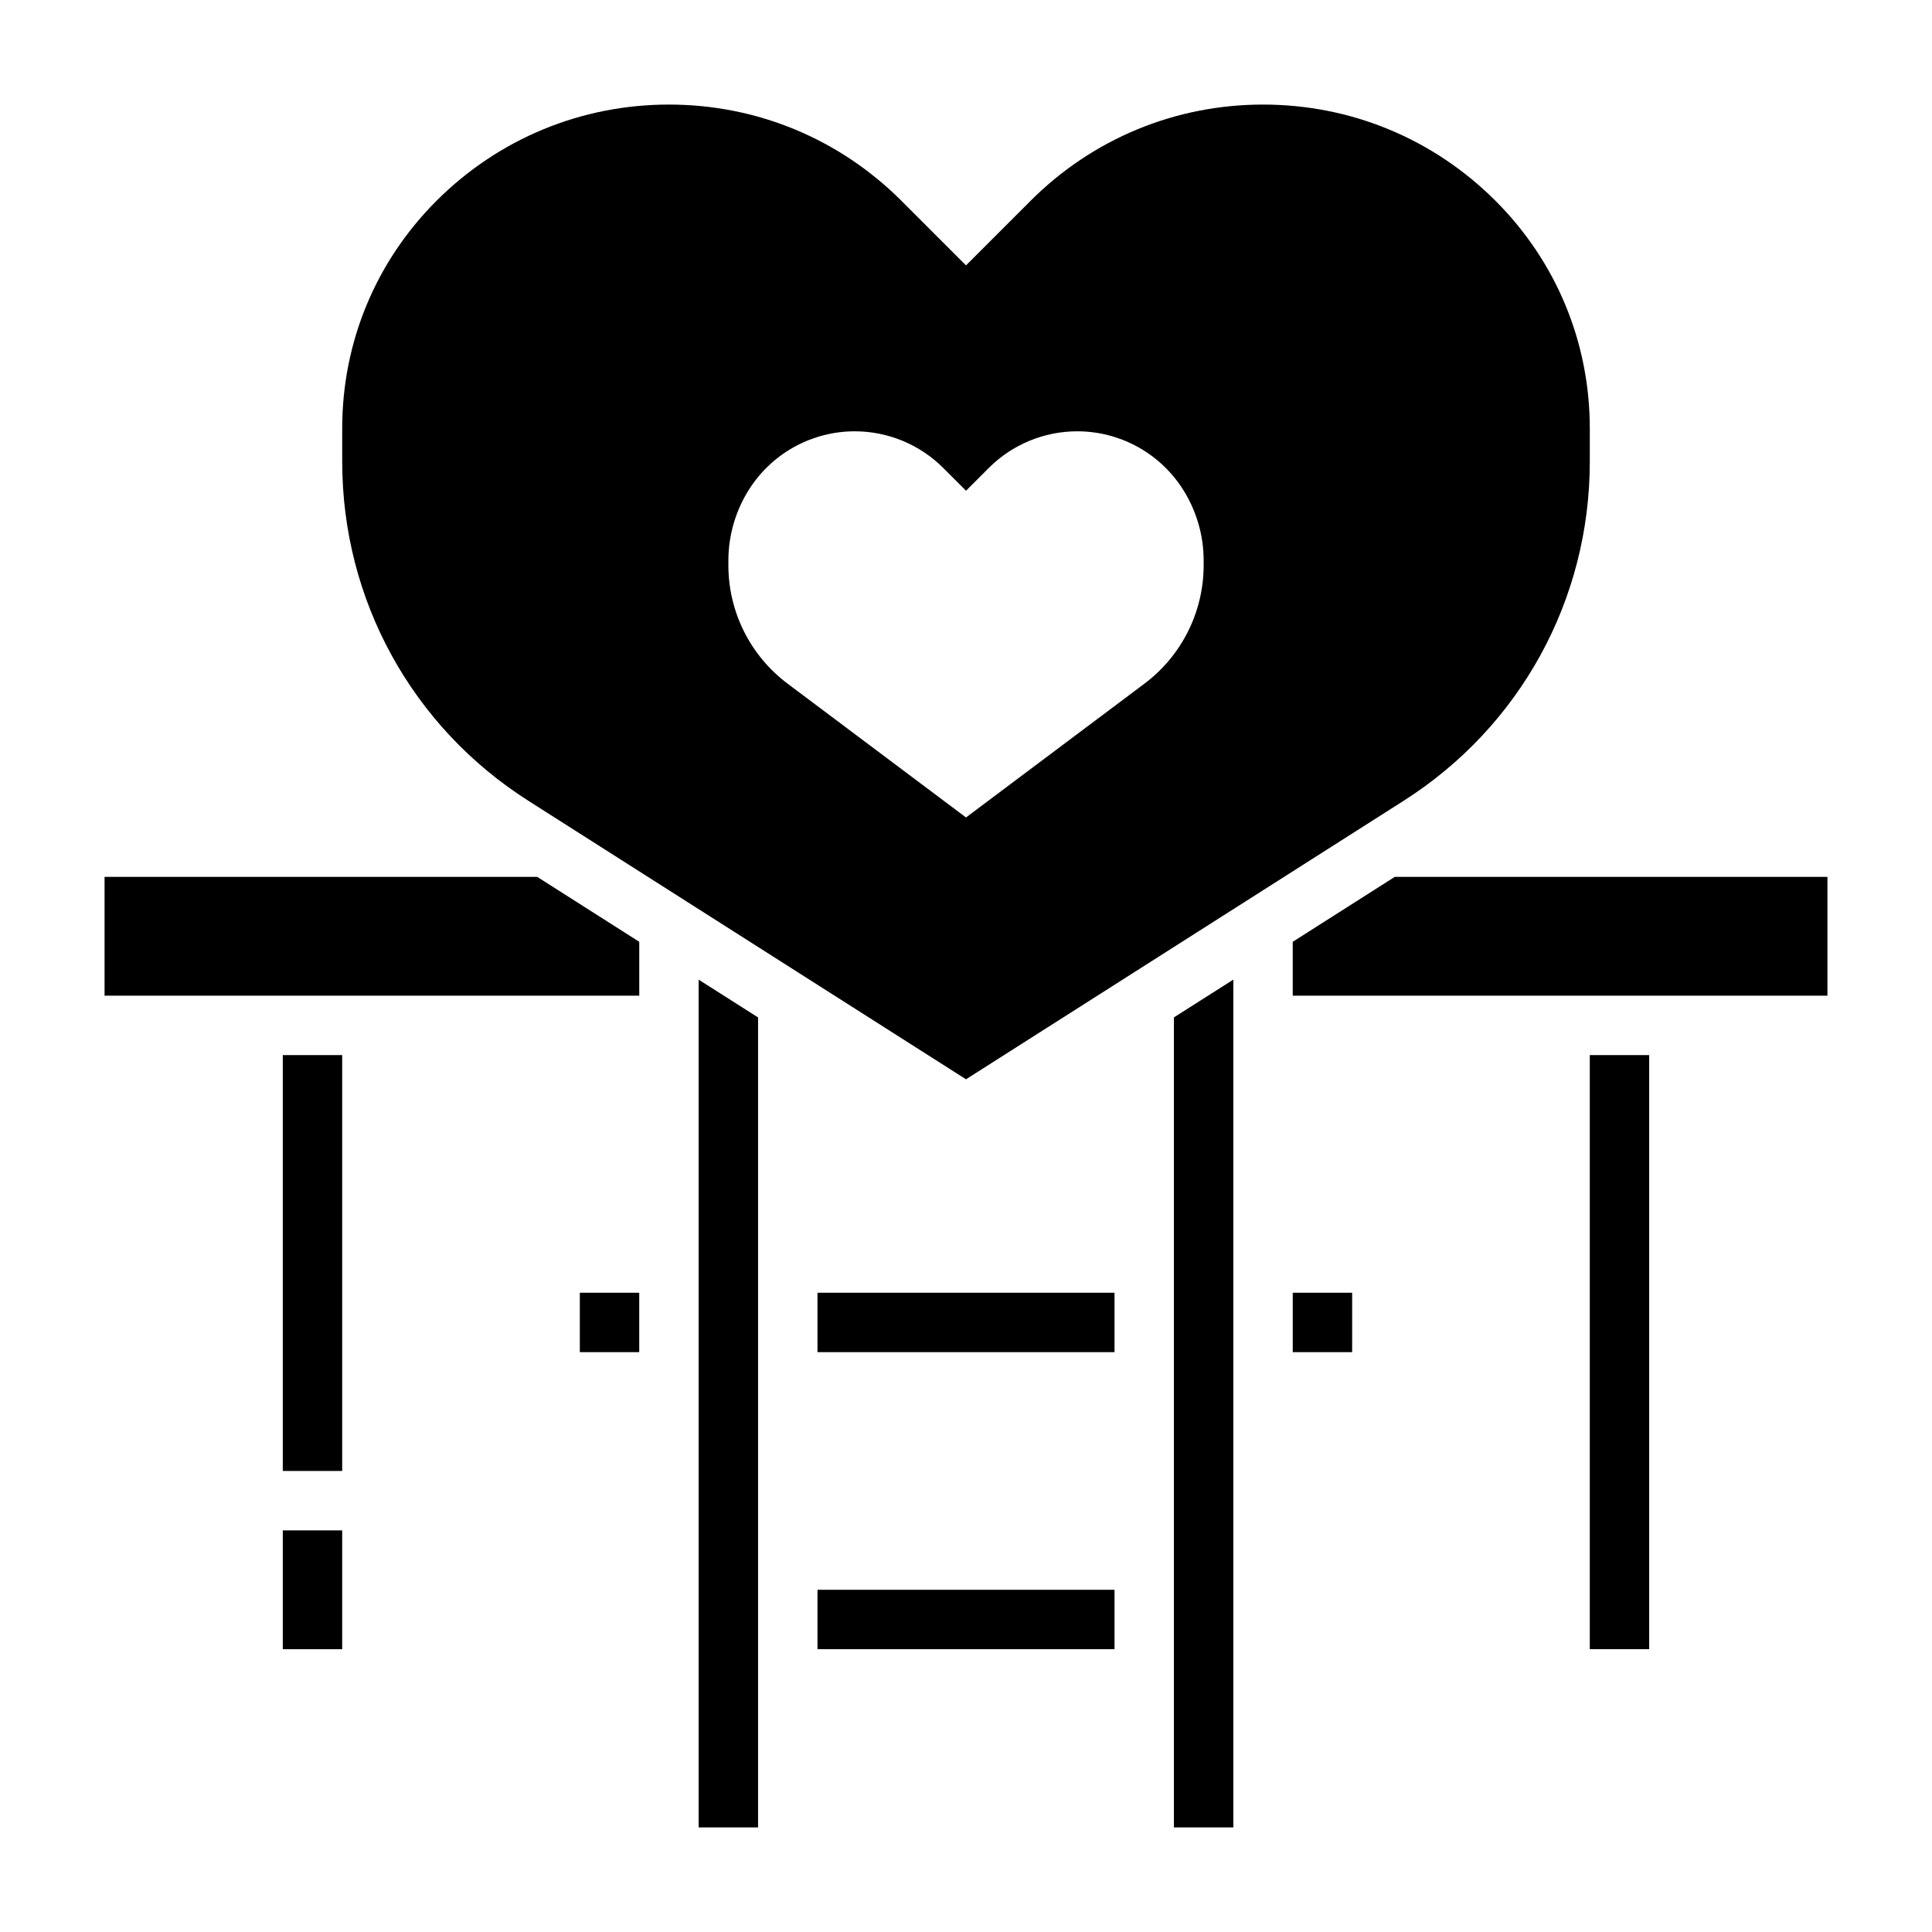 <?xml version="1.0" encoding="UTF-8"?>
<!-- Uploaded to: ICON Repo, www.svgrepo.com, Generator: ICON Repo Mixer Tools -->
<svg fill="#000000" width="800px" height="800px" version="1.1" viewBox="144 144 512 512" xmlns="http://www.w3.org/2000/svg">
 <g>
  <path d="m171.71 376.38v31.488h141.7v-14.281l-27.039-17.207z"/>
  <path d="m297.66 486.59h15.742v15.742h-15.742z"/>
  <path d="m360.64 565.31h78.719v15.742h-78.719z"/>
  <path d="m329.15 628.29h15.746v-214.66l-15.746-10.012z"/>
  <path d="m284.04 356.23 115.96 73.793 115.96-73.793c30.898-19.664 49.352-53.262 49.352-89.891v-8.824c0-22.773-8.871-44.172-24.969-60.277-16.465-16.469-38.348-25.527-61.625-25.527s-45.16 9.062-61.621 25.52l-17.098 17.098-17.098-17.098c-16.461-16.461-38.348-25.52-61.625-25.52s-45.16 9.062-61.621 25.52c-16.098 16.105-24.969 37.512-24.969 60.277v8.824c0 36.637 18.449 70.234 49.348 89.898zm52.988-63.676c0-6.934 2.055-13.715 5.894-19.484 6.156-9.227 16.508-14.77 27.602-14.77 8.793 0 17.23 3.496 23.449 9.715l6.031 6.031 6.031-6.031c6.219-6.219 14.656-9.715 23.449-9.715 11.09 0 21.445 5.543 27.598 14.77 3.844 5.769 5.898 12.547 5.898 19.484v1.242c0 12.344-5.809 23.969-15.688 31.379l-47.289 35.461-47.289-35.465c-9.879-7.406-15.688-19.031-15.688-31.375z"/>
  <path d="m218.94 423.61h15.742v110.21h-15.742z"/>
  <path d="m218.94 549.57h15.742v31.488h-15.742z"/>
  <path d="m565.31 423.61h15.742v157.44h-15.742z"/>
  <path d="m455.1 628.29h15.746v-224.68l-15.746 10.012z"/>
  <path d="m486.59 486.59h15.742v15.742h-15.742z"/>
  <path d="m513.63 376.38-27.043 17.207v14.281h141.7v-31.488z"/>
  <path d="m360.64 486.59h78.719v15.742h-78.719z"/>
 </g>
</svg>